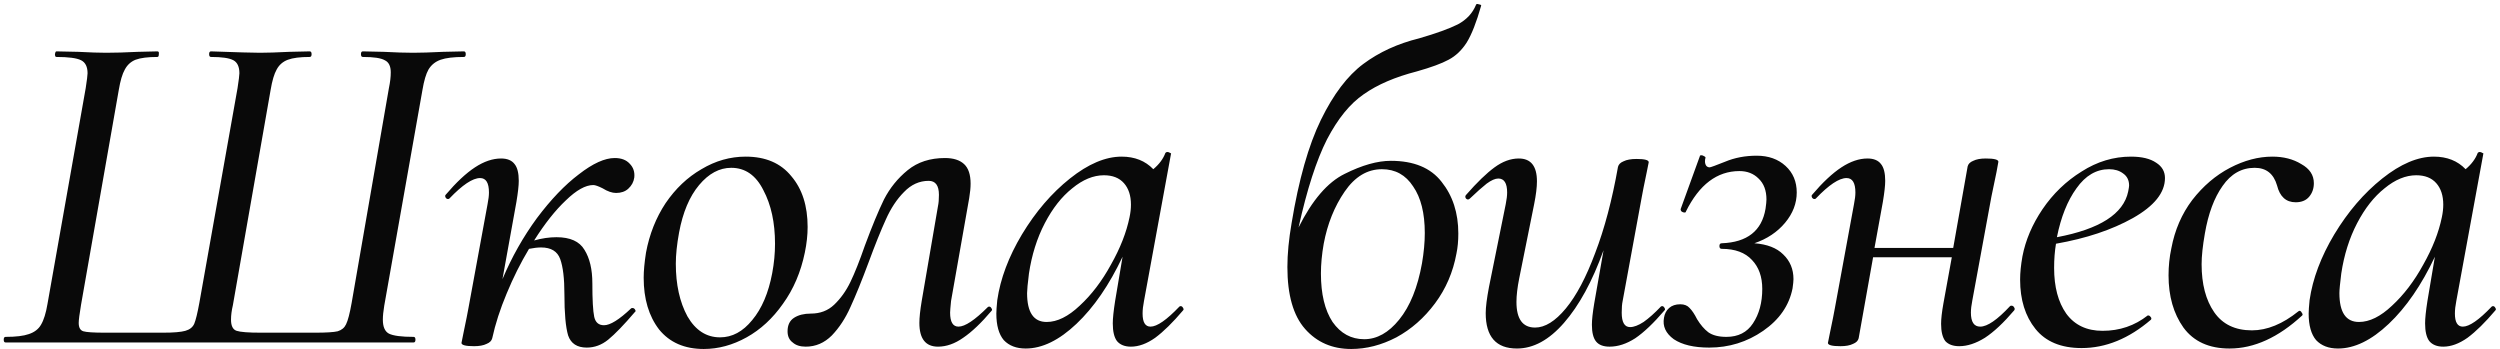 <?xml version="1.0" encoding="UTF-8"?> <svg xmlns="http://www.w3.org/2000/svg" width="365" height="51" viewBox="0 0 365 51" fill="none"> <path d="M0.816 50C0.635 50 0.544 49.864 0.544 49.592C0.544 49.32 0.635 49.184 0.816 49.184C2.312 49.184 3.445 49.048 4.216 48.776C5.032 48.504 5.621 48.051 5.984 47.416C6.392 46.736 6.709 45.716 6.936 44.356L12.512 12.872C12.693 11.693 12.784 10.968 12.784 10.696C12.784 9.744 12.467 9.109 11.832 8.792C11.197 8.475 9.996 8.316 8.228 8.316C8.092 8.316 8.024 8.18 8.024 7.908C8.069 7.636 8.137 7.5 8.228 7.5L11.424 7.568C13.147 7.659 14.507 7.704 15.504 7.704C16.773 7.704 18.315 7.659 20.128 7.568L22.984 7.5C23.165 7.5 23.233 7.636 23.188 7.908C23.188 8.18 23.12 8.316 22.984 8.316C21.579 8.316 20.513 8.452 19.788 8.724C19.108 8.996 18.587 9.472 18.224 10.152C17.861 10.787 17.567 11.784 17.34 13.144L11.832 44.492C11.605 45.852 11.492 46.736 11.492 47.144C11.492 47.824 11.719 48.232 12.172 48.368C12.625 48.504 13.668 48.572 15.3 48.572H23.8C25.341 48.572 26.429 48.481 27.064 48.3C27.699 48.119 28.129 47.779 28.356 47.28C28.583 46.736 28.832 45.716 29.104 44.22L34.68 12.872C34.861 11.693 34.952 10.968 34.952 10.696C34.952 9.744 34.657 9.109 34.068 8.792C33.479 8.475 32.391 8.316 30.804 8.316C30.623 8.316 30.532 8.18 30.532 7.908C30.532 7.636 30.623 7.5 30.804 7.5C34.612 7.636 36.992 7.704 37.944 7.704C38.987 7.704 40.415 7.659 42.228 7.568L45.22 7.5C45.401 7.5 45.492 7.636 45.492 7.908C45.492 8.18 45.401 8.316 45.22 8.316C43.815 8.316 42.749 8.452 42.024 8.724C41.299 8.996 40.755 9.472 40.392 10.152C40.029 10.787 39.735 11.784 39.508 13.144L34 44.56C33.819 45.331 33.728 46.033 33.728 46.668C33.728 47.575 34 48.119 34.544 48.3C35.088 48.481 36.267 48.572 38.08 48.572H46.036C47.623 48.572 48.711 48.504 49.3 48.368C49.889 48.187 50.297 47.847 50.524 47.348C50.796 46.804 51.068 45.761 51.34 44.22L56.78 12.872C56.961 12.011 57.052 11.24 57.052 10.56C57.052 9.653 56.757 9.064 56.168 8.792C55.624 8.475 54.559 8.316 52.972 8.316C52.791 8.316 52.7 8.18 52.7 7.908C52.7 7.636 52.791 7.5 52.972 7.5L56.032 7.568C57.755 7.659 59.183 7.704 60.316 7.704C61.404 7.704 62.855 7.659 64.668 7.568L67.728 7.5C67.909 7.5 68 7.636 68 7.908C68 8.18 67.909 8.316 67.728 8.316C66.232 8.316 65.099 8.452 64.328 8.724C63.557 8.996 62.968 9.472 62.56 10.152C62.197 10.787 61.903 11.784 61.676 13.144L56.1 44.628C55.964 45.444 55.896 46.124 55.896 46.668C55.896 47.711 56.191 48.391 56.78 48.708C57.415 49.025 58.616 49.184 60.384 49.184C60.565 49.184 60.656 49.32 60.656 49.592C60.656 49.864 60.565 50 60.384 50H0.816ZM92.128 45.036C92.173 44.991 92.241 44.968 92.332 44.968C92.513 44.968 92.649 45.059 92.74 45.24C92.83 45.376 92.808 45.489 92.672 45.58C91.085 47.439 89.793 48.776 88.796 49.592C87.844 50.363 86.801 50.748 85.668 50.748C84.262 50.748 83.356 50.159 82.948 48.98C82.585 47.756 82.404 45.739 82.404 42.928C82.404 40.661 82.2 38.961 81.792 37.828C81.384 36.695 80.454 36.128 79.004 36.128C78.505 36.128 77.916 36.196 77.236 36.332C76.012 38.372 74.924 40.548 73.972 42.86C73.02 45.127 72.317 47.303 71.864 49.388C71.773 49.751 71.501 50.023 71.048 50.204C70.594 50.431 69.982 50.544 69.212 50.544C67.988 50.544 67.376 50.385 67.376 50.068L67.648 48.708C68.056 46.759 68.305 45.512 68.396 44.968L71.184 29.804C71.32 29.124 71.388 28.557 71.388 28.104C71.388 26.699 70.957 25.996 70.096 25.996C69.008 25.996 67.512 26.993 65.608 28.988C65.562 29.033 65.494 29.056 65.404 29.056C65.268 29.056 65.154 28.988 65.064 28.852C64.973 28.671 64.973 28.535 65.064 28.444C66.605 26.631 68.033 25.293 69.348 24.432C70.662 23.571 71.932 23.14 73.156 23.14C74.062 23.14 74.72 23.412 75.128 23.956C75.536 24.455 75.74 25.271 75.74 26.404C75.74 27.084 75.626 28.104 75.4 29.464L73.36 40.752C74.72 37.533 76.397 34.564 78.392 31.844C80.432 29.124 82.472 26.993 84.512 25.452C86.552 23.865 88.297 23.072 89.748 23.072C90.7 23.072 91.425 23.344 91.924 23.888C92.468 24.432 92.694 25.112 92.604 25.928C92.513 26.563 92.218 27.107 91.72 27.56C91.266 27.968 90.677 28.172 89.952 28.172C89.362 28.172 88.705 27.945 87.98 27.492C87.345 27.175 86.892 27.016 86.62 27.016C85.486 27.016 84.149 27.764 82.608 29.26C81.066 30.711 79.525 32.66 77.984 35.108C79.117 34.791 80.205 34.632 81.248 34.632C83.242 34.632 84.602 35.244 85.328 36.468C86.098 37.692 86.484 39.324 86.484 41.364C86.484 43.767 86.574 45.399 86.756 46.26C86.937 47.076 87.413 47.484 88.184 47.484C89.09 47.484 90.405 46.668 92.128 45.036ZM102.749 50.952C99.938 50.952 97.762 50 96.221 48.096C94.725 46.147 93.977 43.631 93.977 40.548C93.977 39.551 94.09 38.327 94.317 36.876C94.816 34.201 95.768 31.799 97.173 29.668C98.624 27.537 100.369 25.883 102.409 24.704C104.449 23.48 106.602 22.868 108.869 22.868C111.77 22.868 113.992 23.82 115.533 25.724C117.12 27.583 117.913 30.053 117.913 33.136C117.913 34.315 117.777 35.561 117.505 36.876C116.916 39.732 115.85 42.225 114.309 44.356C112.813 46.487 111.045 48.119 109.005 49.252C106.965 50.385 104.88 50.952 102.749 50.952ZM105.129 49.252C106.897 49.252 108.461 48.413 109.821 46.736C111.226 45.059 112.201 42.769 112.745 39.868C113.017 38.417 113.153 36.989 113.153 35.584C113.153 32.501 112.586 29.895 111.453 27.764C110.365 25.588 108.801 24.5 106.761 24.5C105.038 24.5 103.474 25.339 102.069 27.016C100.664 28.693 99.689 31.005 99.145 33.952C98.828 35.675 98.669 37.193 98.669 38.508C98.669 41.545 99.236 44.107 100.369 46.192C101.548 48.232 103.134 49.252 105.129 49.252ZM117.636 50.612C116.82 50.612 116.186 50.408 115.732 50C115.234 49.637 114.984 49.093 114.984 48.368C114.984 47.461 115.302 46.804 115.936 46.396C116.571 45.988 117.387 45.784 118.384 45.784C119.744 45.784 120.878 45.353 121.784 44.492C122.736 43.585 123.53 42.475 124.164 41.16C124.799 39.845 125.502 38.077 126.272 35.856C127.315 33.045 128.244 30.801 129.06 29.124C129.922 27.447 131.078 26.019 132.528 24.84C133.979 23.661 135.792 23.072 137.968 23.072C139.192 23.072 140.122 23.367 140.756 23.956C141.391 24.545 141.708 25.497 141.708 26.812C141.708 27.401 141.64 28.104 141.504 28.92L138.852 43.948C138.762 44.855 138.716 45.421 138.716 45.648C138.716 47.008 139.124 47.688 139.94 47.688C140.892 47.688 142.32 46.736 144.224 44.832C144.27 44.787 144.338 44.764 144.428 44.764C144.564 44.764 144.678 44.855 144.768 45.036C144.859 45.172 144.859 45.285 144.768 45.376C143.272 47.144 141.89 48.459 140.62 49.32C139.396 50.181 138.172 50.612 136.948 50.612C135.135 50.612 134.228 49.456 134.228 47.144C134.228 46.373 134.342 45.308 134.568 43.948L136.948 30.076C137.039 29.668 137.084 29.124 137.084 28.444C137.084 27.084 136.586 26.404 135.588 26.404C134.228 26.404 133.027 26.948 131.984 28.036C130.942 29.079 130.058 30.416 129.332 32.048C128.607 33.635 127.768 35.72 126.816 38.304C125.819 40.979 124.935 43.155 124.164 44.832C123.439 46.464 122.532 47.847 121.444 48.98C120.356 50.068 119.087 50.612 117.636 50.612ZM172.19 44.764C172.236 44.719 172.304 44.696 172.394 44.696C172.53 44.696 172.644 44.787 172.734 44.968C172.825 45.104 172.825 45.217 172.734 45.308C171.238 47.076 169.878 48.413 168.654 49.32C167.43 50.181 166.252 50.612 165.118 50.612C164.212 50.612 163.532 50.34 163.078 49.796C162.67 49.252 162.466 48.391 162.466 47.212C162.466 46.487 162.58 45.399 162.806 43.948L163.894 37.488C161.945 41.613 159.701 44.877 157.162 47.28C154.624 49.683 152.153 50.884 149.75 50.884C148.39 50.884 147.325 50.476 146.554 49.66C145.829 48.799 145.466 47.507 145.466 45.784C145.466 45.376 145.512 44.719 145.602 43.812C146.056 40.684 147.257 37.488 149.206 34.224C151.201 30.915 153.536 28.195 156.21 26.064C158.885 23.933 161.401 22.868 163.758 22.868C165.662 22.868 167.204 23.48 168.382 24.704C169.244 23.979 169.833 23.185 170.15 22.324C170.241 22.233 170.332 22.188 170.422 22.188C170.558 22.188 170.694 22.233 170.83 22.324C170.966 22.369 171.012 22.415 170.966 22.46L167.022 43.948C166.886 44.628 166.818 45.24 166.818 45.784C166.818 47.053 167.204 47.688 167.974 47.688C168.926 47.688 170.332 46.713 172.19 44.764ZM152.81 47.008C154.352 47.008 155.961 46.215 157.638 44.628C159.361 43.041 160.88 41.047 162.194 38.644C163.554 36.241 164.461 33.929 164.914 31.708C165.05 31.073 165.118 30.461 165.118 29.872C165.118 28.557 164.778 27.515 164.098 26.744C163.418 25.973 162.444 25.588 161.174 25.588C159.633 25.588 158.092 26.223 156.55 27.492C155.009 28.716 153.672 30.416 152.538 32.592C151.405 34.768 150.634 37.216 150.226 39.936C150.045 41.387 149.954 42.339 149.954 42.792C149.954 45.603 150.906 47.008 152.81 47.008ZM215.499 0.7C215.545 0.564 215.681 0.541 215.907 0.632C216.179 0.677 216.293 0.745 216.247 0.836C215.567 3.239 214.865 5.029 214.139 6.208C213.414 7.341 212.53 8.18 211.487 8.724C210.49 9.268 208.949 9.835 206.863 10.424C203.69 11.24 201.106 12.351 199.111 13.756C197.117 15.116 195.326 17.315 193.739 20.352C192.198 23.389 190.815 27.673 189.591 33.204C191.586 29.215 193.83 26.608 196.323 25.384C198.862 24.115 201.106 23.48 203.055 23.48C206.41 23.48 208.881 24.5 210.467 26.54C212.099 28.58 212.915 31.096 212.915 34.088C212.915 35.176 212.825 36.151 212.643 37.012C212.145 39.732 211.102 42.157 209.515 44.288C207.929 46.419 206.047 48.073 203.871 49.252C201.695 50.385 199.497 50.952 197.275 50.952C194.51 50.952 192.266 49.977 190.543 48.028C188.821 46.079 187.959 43.064 187.959 38.984C187.959 37.08 188.163 34.949 188.571 32.592C189.614 26.245 191.042 21.213 192.855 17.496C194.669 13.779 196.731 11.059 199.043 9.336C201.355 7.613 204.075 6.367 207.203 5.596C209.697 4.871 211.578 4.191 212.847 3.556C214.117 2.876 215.001 1.924 215.499 0.7ZM193.263 35.584C192.991 37.125 192.855 38.576 192.855 39.936C192.855 42.928 193.422 45.285 194.555 47.008C195.734 48.685 197.275 49.524 199.179 49.524C201.038 49.524 202.738 48.572 204.279 46.668C205.866 44.719 206.977 41.976 207.611 38.44C207.883 36.853 208.019 35.38 208.019 34.02C208.019 31.119 207.453 28.852 206.319 27.22C205.231 25.543 203.713 24.704 201.763 24.704C199.633 24.704 197.819 25.792 196.323 27.968C194.827 30.144 193.807 32.683 193.263 35.584ZM242.482 44.764C242.527 44.719 242.595 44.696 242.686 44.696C242.822 44.696 242.935 44.787 243.026 44.968C243.117 45.104 243.117 45.217 243.026 45.308C241.439 47.167 240.011 48.527 238.742 49.388C237.473 50.204 236.226 50.612 235.002 50.612C234.095 50.612 233.438 50.363 233.03 49.864C232.622 49.365 232.418 48.549 232.418 47.416C232.418 46.691 232.531 45.648 232.758 44.288L234.118 36.536C232.486 41.069 230.559 44.605 228.338 47.144C226.162 49.637 223.873 50.884 221.47 50.884C218.433 50.884 216.914 49.161 216.914 45.716C216.914 44.855 217.073 43.585 217.39 41.908L219.838 29.804C219.974 29.124 220.042 28.557 220.042 28.104C220.042 26.744 219.611 26.064 218.75 26.064C218.297 26.064 217.73 26.313 217.05 26.812C216.415 27.311 215.599 28.036 214.602 28.988C214.511 29.079 214.421 29.124 214.33 29.124C214.194 29.124 214.081 29.056 213.99 28.92C213.899 28.739 213.922 28.58 214.058 28.444C215.645 26.631 217.027 25.293 218.206 24.432C219.385 23.571 220.563 23.14 221.742 23.14C223.51 23.14 224.394 24.251 224.394 26.472C224.394 27.333 224.258 28.444 223.986 29.804L221.81 40.616C221.538 41.976 221.402 43.132 221.402 44.084C221.402 46.577 222.309 47.824 224.122 47.824C225.573 47.824 227.069 46.895 228.61 45.036C230.151 43.177 231.579 40.48 232.894 36.944C234.254 33.408 235.365 29.215 236.226 24.364C236.317 24.001 236.589 23.729 237.042 23.548C237.495 23.321 238.13 23.208 238.946 23.208C240.125 23.208 240.714 23.367 240.714 23.684L240.442 25.044C240.034 26.993 239.785 28.24 239.694 28.784L236.906 43.948C236.815 44.356 236.77 44.923 236.77 45.648C236.77 47.053 237.178 47.756 237.994 47.756C238.538 47.756 239.195 47.507 239.966 47.008C240.737 46.464 241.575 45.716 242.482 44.764ZM262.323 28.104C262.323 29.691 261.756 31.164 260.623 32.524C259.489 33.884 257.993 34.881 256.135 35.516C257.993 35.652 259.399 36.196 260.351 37.148C261.348 38.1 261.847 39.301 261.847 40.752C261.847 41.024 261.801 41.477 261.711 42.112C261.212 44.605 259.784 46.668 257.427 48.3C255.069 49.932 252.44 50.748 249.539 50.748C247.317 50.748 245.595 50.34 244.371 49.524C243.192 48.663 242.716 47.62 242.943 46.396C243.033 45.807 243.283 45.331 243.691 44.968C244.099 44.605 244.643 44.424 245.323 44.424C245.912 44.424 246.365 44.605 246.683 44.968C247.045 45.331 247.408 45.875 247.771 46.6C248.269 47.416 248.813 48.051 249.403 48.504C250.037 48.957 250.921 49.184 252.055 49.184C253.777 49.184 255.069 48.527 255.931 47.212C256.837 45.852 257.291 44.175 257.291 42.18C257.291 40.412 256.792 39.007 255.795 37.964C254.797 36.876 253.324 36.332 251.375 36.332C251.148 36.332 251.035 36.196 251.035 35.924C251.035 35.652 251.148 35.516 251.375 35.516C255.092 35.38 257.223 33.703 257.767 30.484C257.857 29.849 257.903 29.396 257.903 29.124C257.903 27.809 257.517 26.789 256.747 26.064C256.021 25.339 255.092 24.976 253.959 24.976C250.695 24.976 248.088 26.948 246.139 30.892C246.139 30.983 246.071 31.028 245.935 31.028C245.799 31.028 245.663 30.983 245.527 30.892C245.391 30.756 245.345 30.62 245.391 30.484L248.179 22.8C248.179 22.709 248.247 22.664 248.383 22.664C248.519 22.664 248.655 22.709 248.791 22.8C248.972 22.891 249.04 22.981 248.995 23.072C248.949 23.208 248.927 23.367 248.927 23.548C248.927 23.82 248.995 24.047 249.131 24.228C249.267 24.364 249.425 24.432 249.607 24.432C249.743 24.432 250.491 24.16 251.851 23.616C253.256 23.027 254.797 22.732 256.475 22.732C258.197 22.732 259.603 23.231 260.691 24.228C261.779 25.225 262.323 26.517 262.323 28.104ZM293.464 44.696C293.509 44.651 293.577 44.628 293.668 44.628C293.849 44.628 293.985 44.719 294.076 44.9C294.167 45.036 294.167 45.172 294.076 45.308C292.535 47.121 291.107 48.459 289.792 49.32C288.477 50.136 287.231 50.544 286.052 50.544C285.145 50.544 284.465 50.295 284.012 49.796C283.604 49.252 283.4 48.413 283.4 47.28C283.4 46.555 283.513 45.557 283.74 44.288L284.964 37.556H273.472L271.364 49.388C271.273 49.751 271.001 50.023 270.548 50.204C270.095 50.431 269.483 50.544 268.712 50.544C267.488 50.544 266.876 50.385 266.876 50.068L267.148 48.708C267.556 46.759 267.805 45.512 267.896 44.968L270.684 29.804C270.82 29.124 270.888 28.557 270.888 28.104C270.888 26.699 270.457 25.996 269.596 25.996C268.508 25.996 267.012 26.993 265.108 28.988C265.063 29.033 264.995 29.056 264.904 29.056C264.768 29.056 264.655 28.988 264.564 28.852C264.473 28.671 264.473 28.535 264.564 28.444C266.105 26.631 267.533 25.293 268.848 24.432C270.163 23.571 271.432 23.14 272.656 23.14C273.563 23.14 274.22 23.412 274.628 23.956C275.036 24.455 275.24 25.271 275.24 26.404C275.24 27.084 275.127 28.104 274.9 29.464L273.676 36.196H285.168L287.276 24.296C287.367 23.933 287.639 23.661 288.092 23.48C288.545 23.253 289.157 23.14 289.928 23.14C291.152 23.14 291.764 23.299 291.764 23.616L291.492 25.112C291.039 27.243 290.789 28.444 290.744 28.716L287.956 43.88C287.82 44.56 287.752 45.149 287.752 45.648C287.752 47.008 288.205 47.688 289.112 47.688C290.155 47.688 291.605 46.691 293.464 44.696ZM311.121 22.868C312.707 22.868 313.931 23.163 314.793 23.752C315.654 24.296 316.085 25.044 316.085 25.996C316.085 28.127 314.521 30.076 311.393 31.844C308.31 33.567 304.57 34.813 300.173 35.584C299.991 36.672 299.901 37.851 299.901 39.12C299.901 41.885 300.49 44.107 301.669 45.784C302.893 47.461 304.661 48.3 306.973 48.3C309.466 48.3 311.665 47.552 313.569 46.056H313.637C313.773 46.056 313.886 46.124 313.977 46.26C314.113 46.396 314.135 46.532 314.045 46.668C310.826 49.433 307.449 50.816 303.913 50.816C300.921 50.816 298.677 49.887 297.181 48.028C295.685 46.169 294.937 43.767 294.937 40.82C294.937 39.823 295.05 38.689 295.277 37.42C295.73 35.063 296.705 32.773 298.201 30.552C299.742 28.285 301.646 26.449 303.913 25.044C306.179 23.593 308.582 22.868 311.121 22.868ZM310.713 27.968C310.803 27.515 310.849 27.22 310.849 27.084C310.849 26.313 310.554 25.724 309.965 25.316C309.421 24.908 308.741 24.704 307.925 24.704C306.066 24.704 304.479 25.633 303.165 27.492C301.85 29.305 300.898 31.685 300.309 34.632C306.565 33.453 310.033 31.232 310.713 27.968ZM325.515 50.884C322.523 50.884 320.279 49.864 318.783 47.824C317.332 45.784 316.607 43.245 316.607 40.208C316.607 38.848 316.743 37.533 317.015 36.264C317.514 33.589 318.534 31.232 320.075 29.192C321.662 27.152 323.498 25.588 325.583 24.5C327.668 23.412 329.731 22.868 331.771 22.868C333.403 22.868 334.808 23.231 335.987 23.956C337.211 24.636 337.823 25.565 337.823 26.744C337.823 27.515 337.596 28.172 337.143 28.716C336.69 29.26 336.032 29.532 335.171 29.532C333.766 29.532 332.859 28.716 332.451 27.084C331.952 25.361 330.864 24.5 329.187 24.5C327.283 24.5 325.719 25.384 324.495 27.152C323.271 28.875 322.41 31.187 321.911 34.088C321.594 35.901 321.435 37.397 321.435 38.576C321.435 41.477 322.047 43.812 323.271 45.58C324.495 47.348 326.331 48.232 328.779 48.232C331 48.232 333.267 47.303 335.579 45.444L335.715 45.376C335.851 45.376 335.964 45.467 336.055 45.648C336.191 45.829 336.214 45.965 336.123 46.056C332.632 49.275 329.096 50.884 325.515 50.884ZM363.788 44.764C363.834 44.719 363.902 44.696 363.992 44.696C364.128 44.696 364.242 44.787 364.332 44.968C364.423 45.104 364.423 45.217 364.332 45.308C362.836 47.076 361.476 48.413 360.252 49.32C359.028 50.181 357.85 50.612 356.716 50.612C355.81 50.612 355.13 50.34 354.676 49.796C354.268 49.252 354.064 48.391 354.064 47.212C354.064 46.487 354.178 45.399 354.404 43.948L355.492 37.488C353.543 41.613 351.299 44.877 348.76 47.28C346.222 49.683 343.751 50.884 341.348 50.884C339.988 50.884 338.923 50.476 338.152 49.66C337.427 48.799 337.064 47.507 337.064 45.784C337.064 45.376 337.11 44.719 337.2 43.812C337.654 40.684 338.855 37.488 340.804 34.224C342.799 30.915 345.134 28.195 347.808 26.064C350.483 23.933 352.999 22.868 355.356 22.868C357.26 22.868 358.802 23.48 359.98 24.704C360.842 23.979 361.431 23.185 361.748 22.324C361.839 22.233 361.93 22.188 362.02 22.188C362.156 22.188 362.292 22.233 362.428 22.324C362.564 22.369 362.61 22.415 362.564 22.46L358.62 43.948C358.484 44.628 358.416 45.24 358.416 45.784C358.416 47.053 358.802 47.688 359.572 47.688C360.524 47.688 361.93 46.713 363.788 44.764ZM344.408 47.008C345.95 47.008 347.559 46.215 349.236 44.628C350.959 43.041 352.478 41.047 353.792 38.644C355.152 36.241 356.059 33.929 356.512 31.708C356.648 31.073 356.716 30.461 356.716 29.872C356.716 28.557 356.376 27.515 355.696 26.744C355.016 25.973 354.042 25.588 352.772 25.588C351.231 25.588 349.69 26.223 348.148 27.492C346.607 28.716 345.27 30.416 344.136 32.592C343.003 34.768 342.232 37.216 341.824 39.936C341.643 41.387 341.552 42.339 341.552 42.792C341.552 45.603 342.504 47.008 344.408 47.008Z" fill="#090909"></path> </svg> 